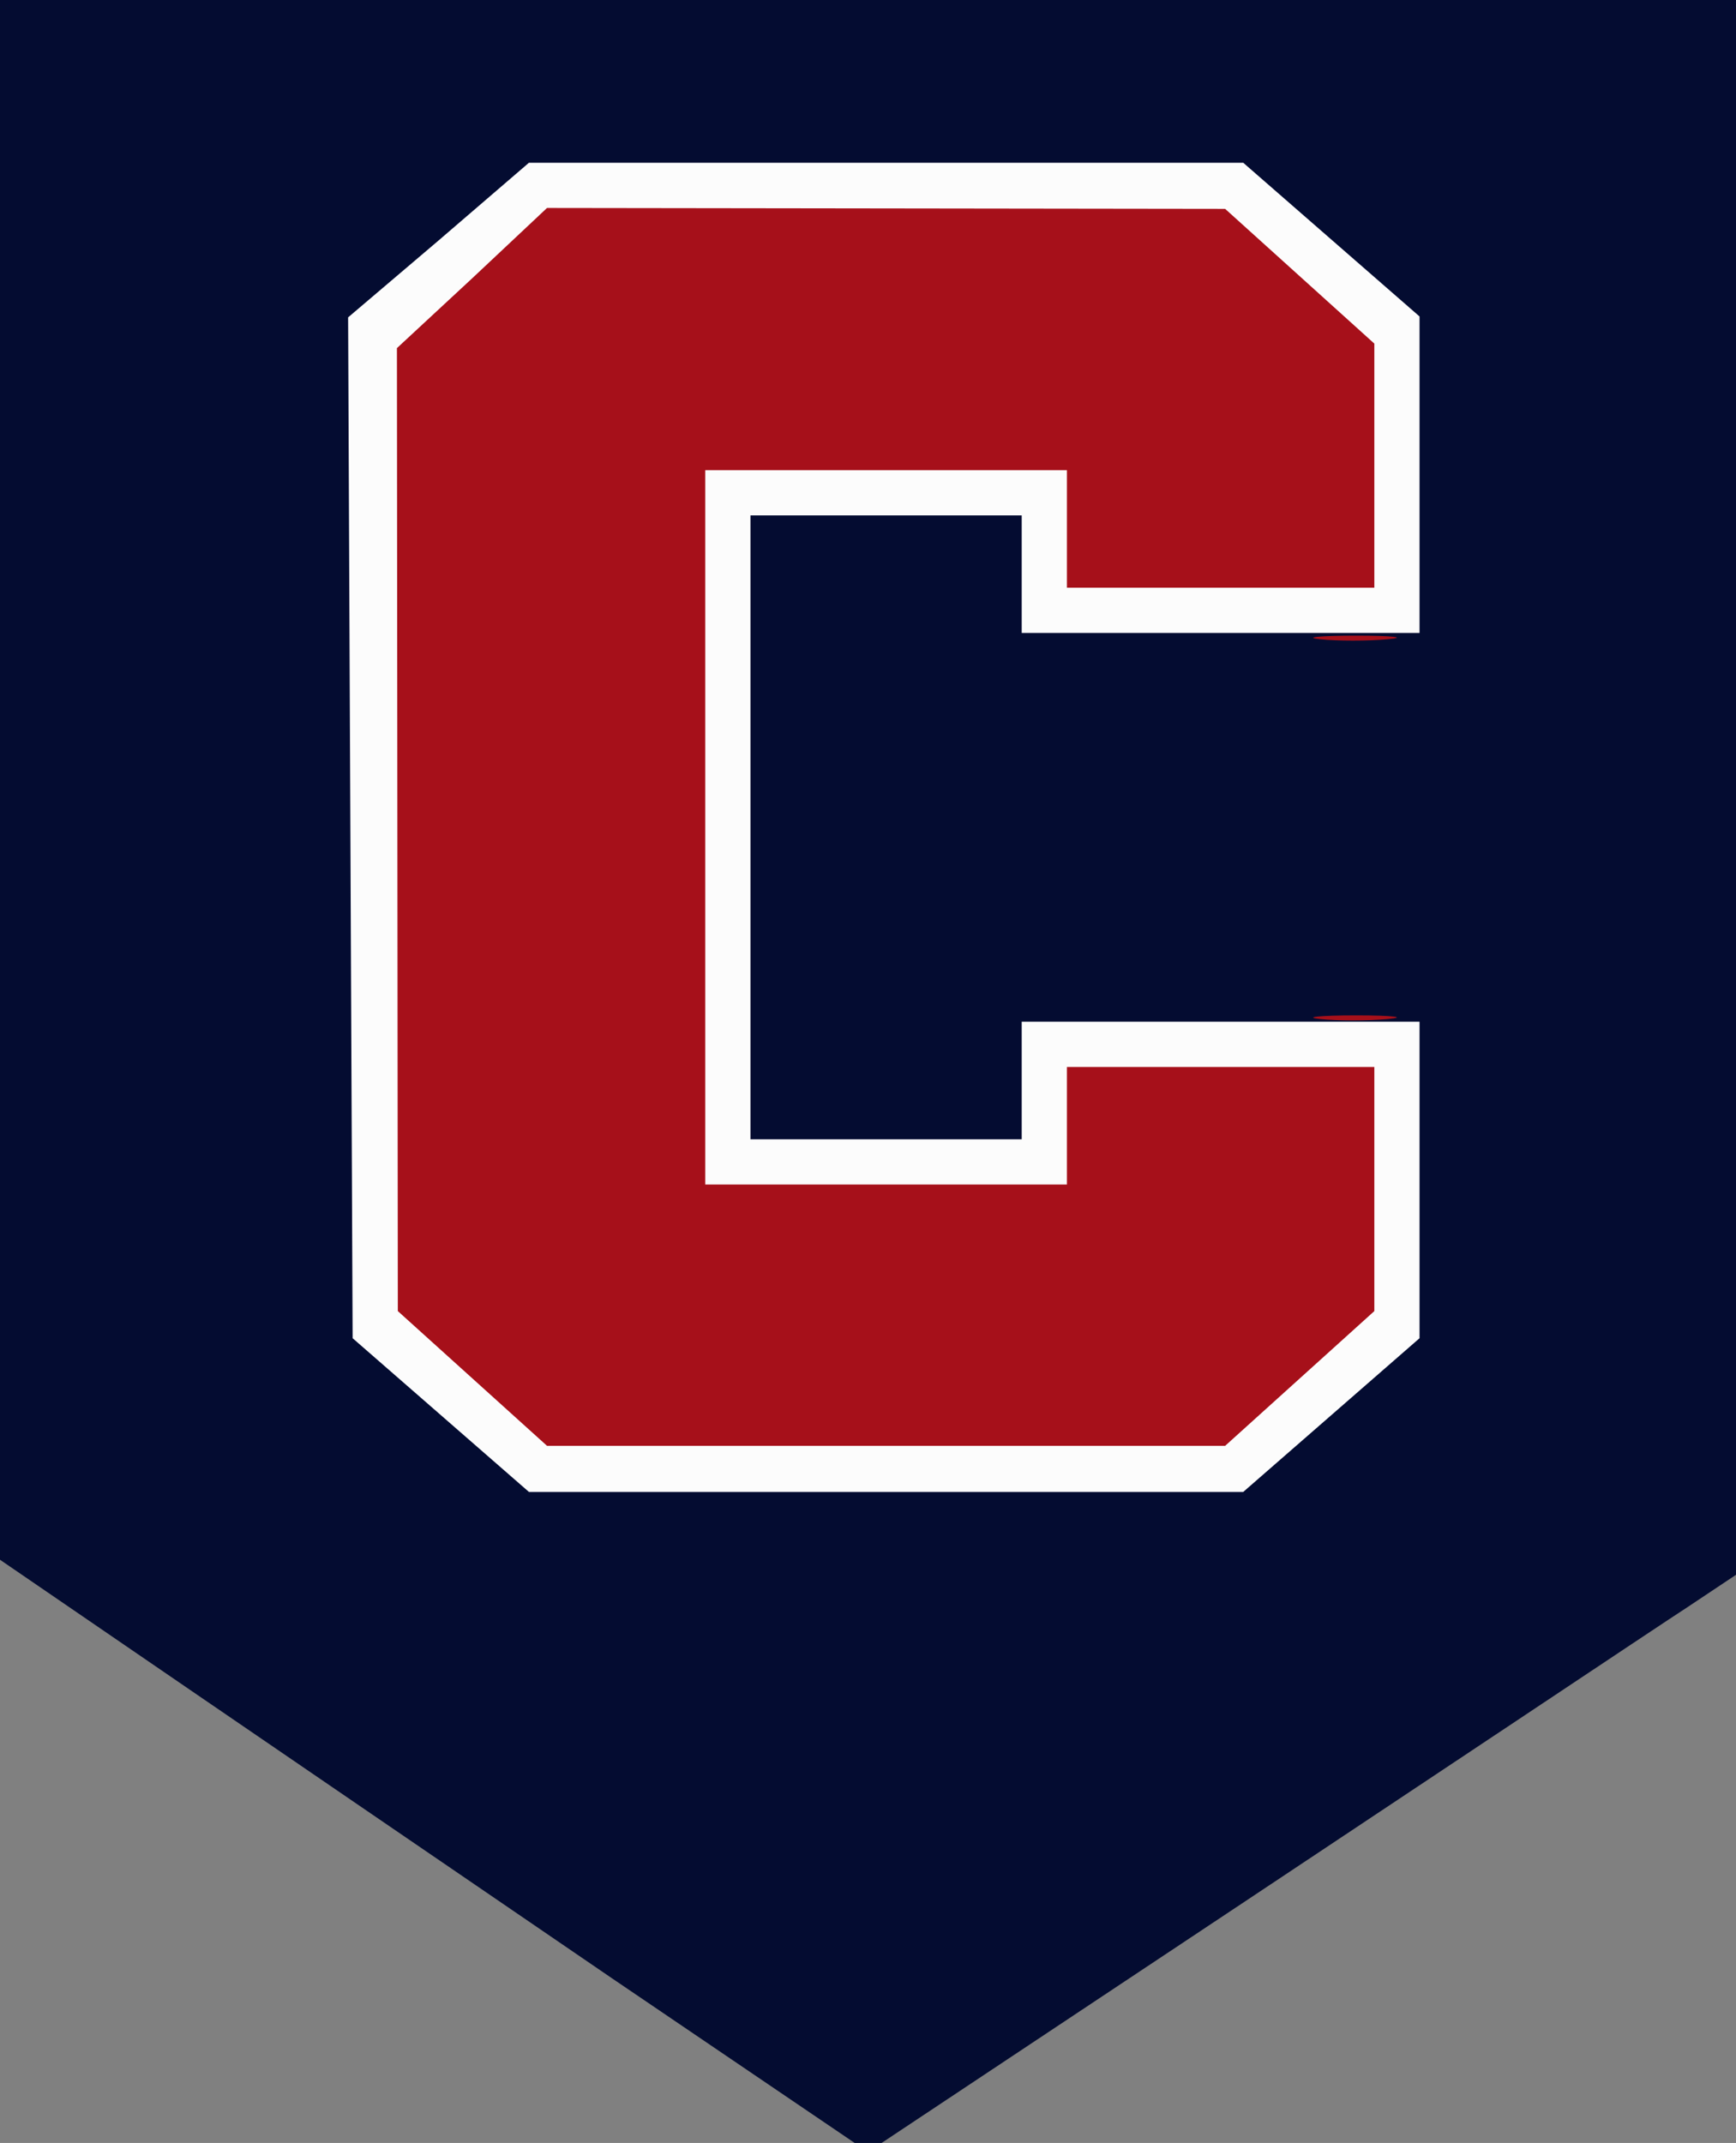 <svg version="1.2" xmlns="http://www.w3.org/2000/svg" viewBox="0 0 192 237" width="192" height="237">
	<rect x="0" y="0" width="192" height="237" fill="#808080" stroke="none"/>
	<title>coronado-high-school-orchestra (26)</title>
	<style>
		.s0 { fill: #040c31 } 
		.s1 { fill: #a6101a } 
		.s2 { fill: #fcfcfc } 
	</style>
	<g id="Background">
		<path id="Path 1" class="s0" d="m0 85.7v86.8c30.5 20.9 52.2 35.7 67.7 46.3l28.3 19.2c65.5-43.5 87.3-58.1 90.7-60.3l6.3-4.2-0.5-174-192.5-0.5z"/>
		<path id="Path 2" class="s1" d="m-0.5 85.5c0 47.8 0.1 67.7 0.2 44 0.2-23.7 0.2-62.8 0-87-0.1-24.2-0.2-4.8-0.2 43z"/>
		<path id="Path 3" class="s2" d="m48.5 26.6l-10 8.5 0.5 112.9 19.5 17h79l19.5-17v-35h-44v13h-30v-69h30v13h44v-35l-19.5-17h-79z"/>
		<path id="Path 4" class="s1" d="m146 70.7c1.9 0.2 5.3 0.2 7.5 0 2.2-0.2 0.6-0.4-3.5-0.4-4.1 0-5.9 0.2-4 0.4zm0 42c1.9 0.2 5.3 0.2 7.5 0 2.2-0.2 0.6-0.4-3.5-0.4-4.1 0-5.9 0.2-4 0.4zm-93.8-81.9l-8.3 7.7 0.1 106.5 16.5 14.9h75l16.5-14.9v-27h-34v13h-40v-79h40v13h34v-27l-16.5-14.9-75-0.1z"/>
	</g>
</svg>